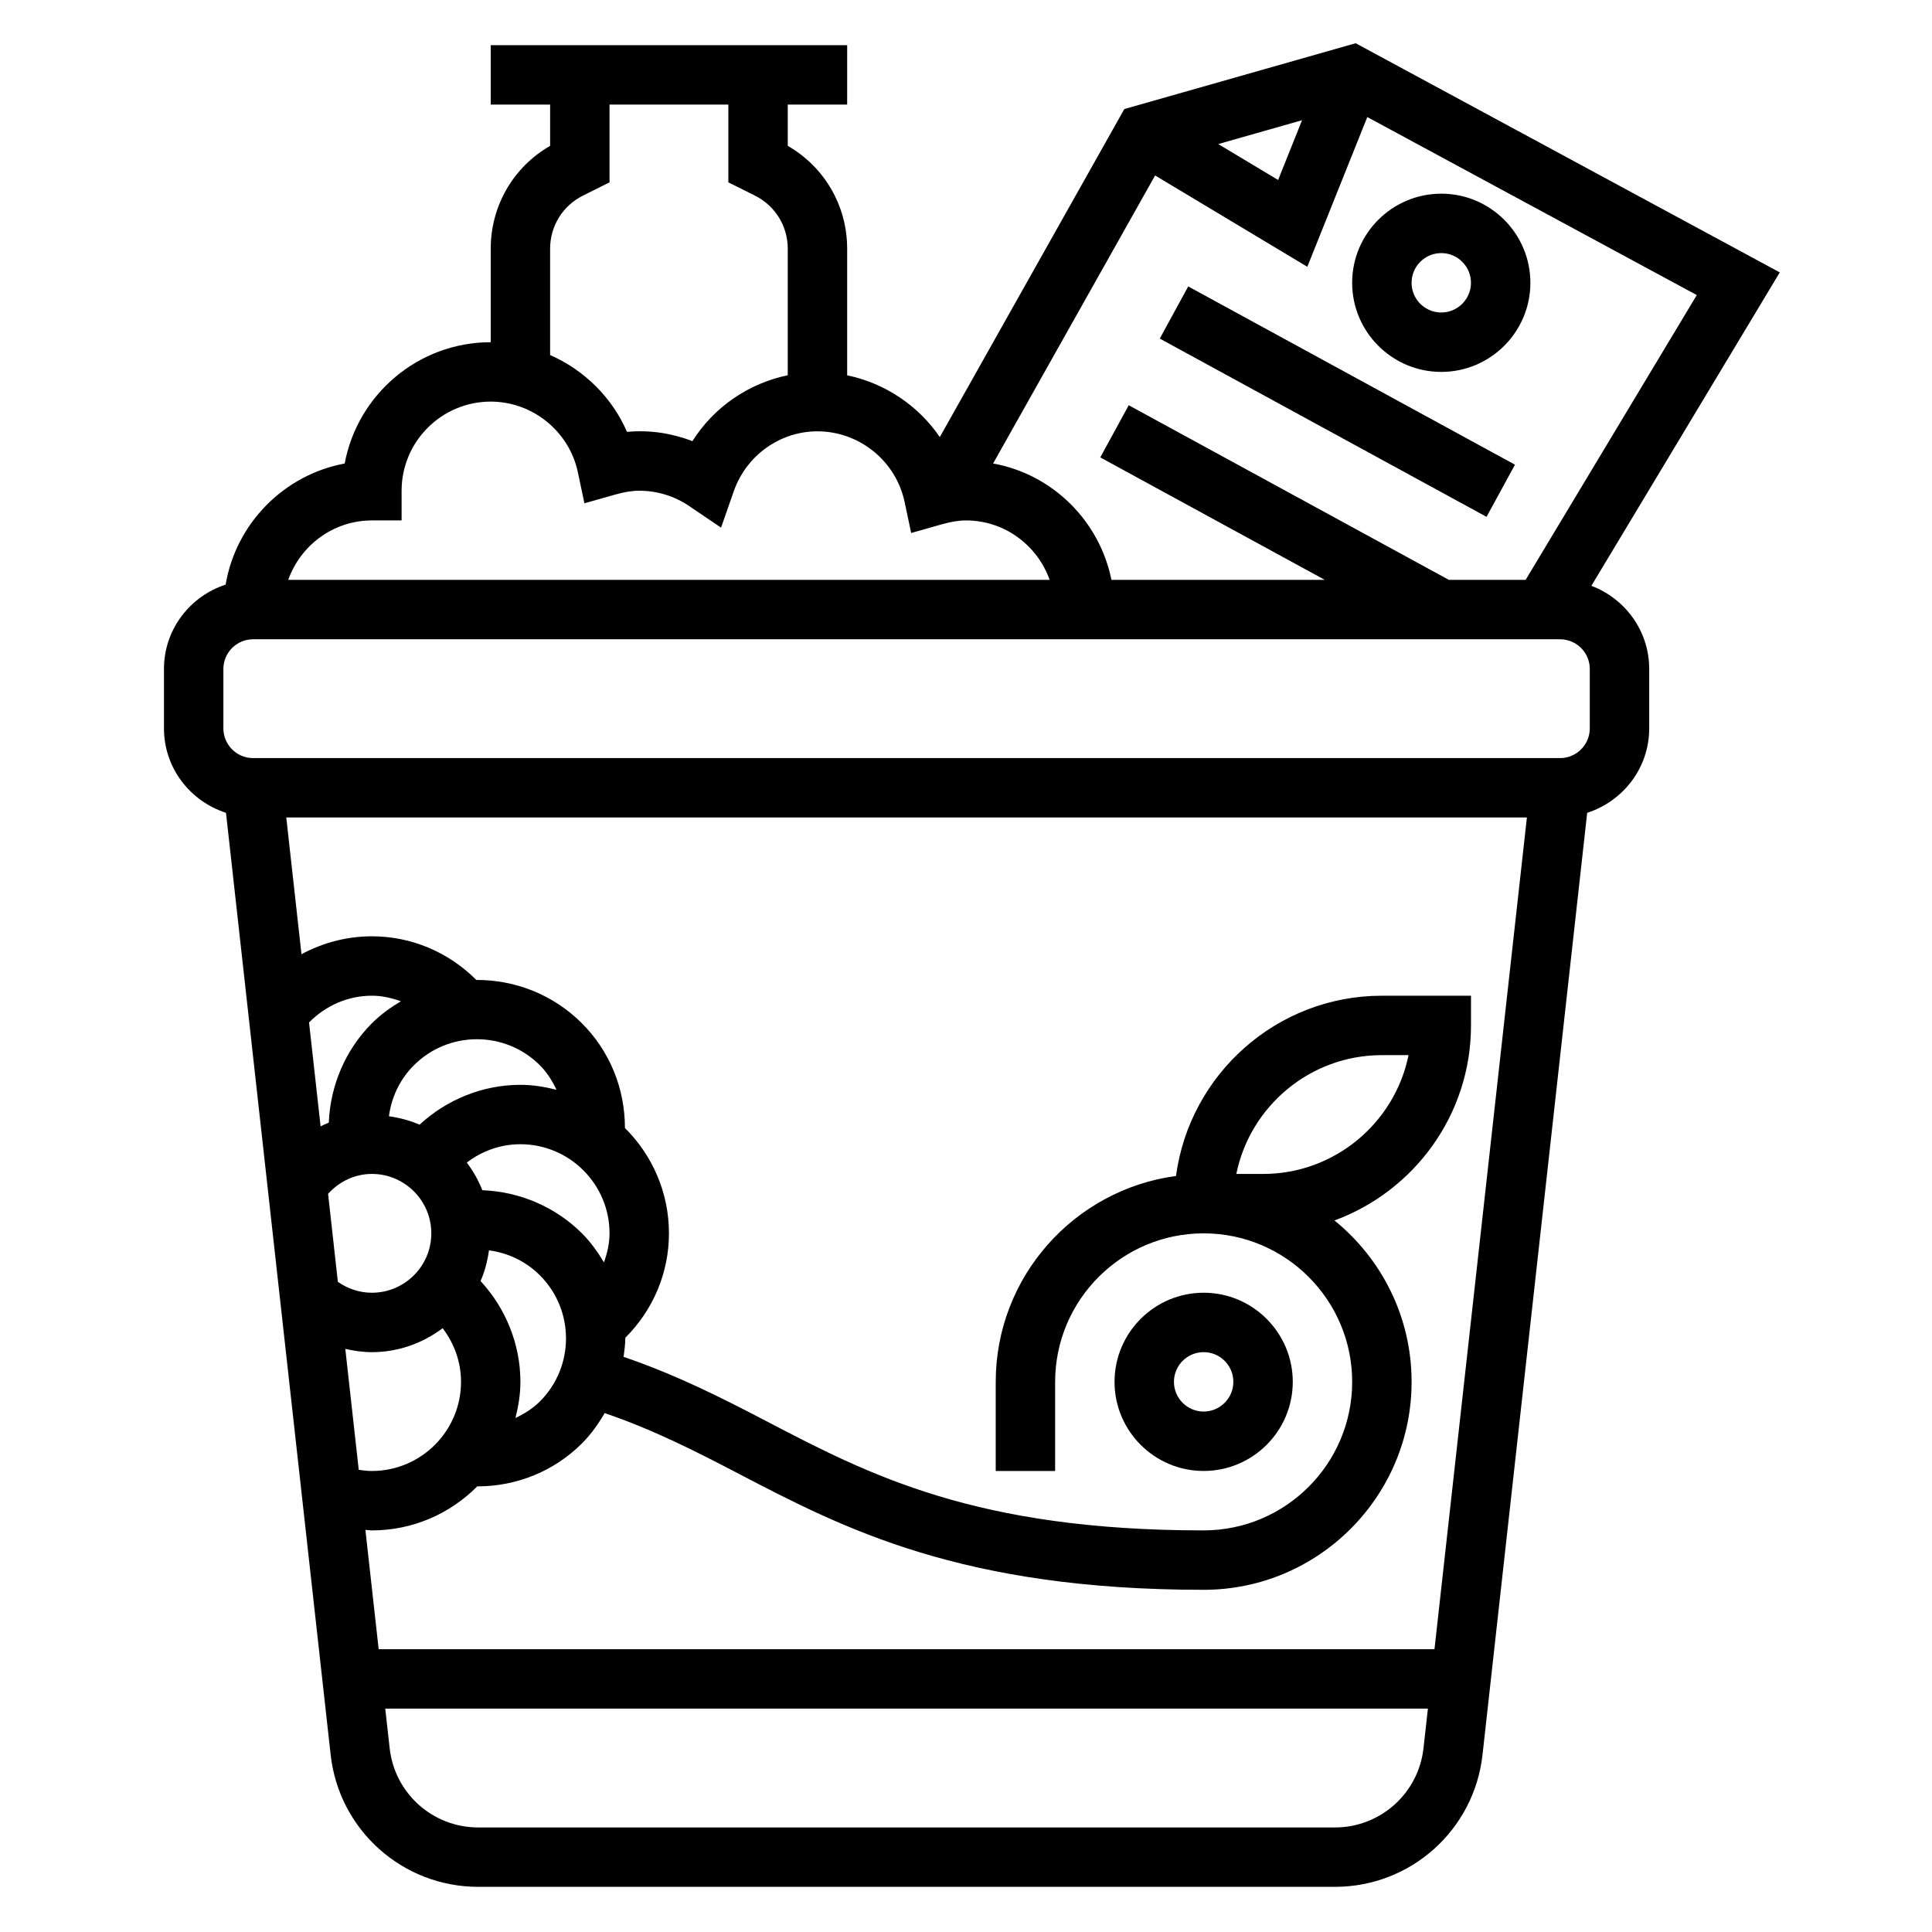 <?xml version="1.0" encoding="UTF-8"?>
<!-- Uploaded to: ICON Repo, www.svgrepo.com, Generator: ICON Repo Mixer Tools -->
<svg fill="#000000" width="800px" height="800px" version="1.1" viewBox="144 144 512 512" xmlns="http://www.w3.org/2000/svg">
 <g>
  <path d="m565.73 299.25 49.926-83.059-112.39-60.734-61.309 17.445-48.895 86.922c-5.723-8.344-14.508-14.273-24.555-16.359v-33.535c0-11.375-5.984-21.664-15.742-27.277v-10.938h15.742l0.004-15.746h-94.465v15.742h15.742v10.941c-9.762 5.613-15.742 15.902-15.742 27.277v24.762c-19.238 0-35.297 13.879-38.699 32.148-16.129 3-28.805 15.879-31.559 32.094-9.445 3.086-16.336 11.879-16.336 22.348v15.742c0 10.5 6.934 19.316 16.438 22.379l27.734 249.61c2.211 19.969 19.035 35.02 39.113 35.02h227.03c20.082 0 36.902-15.051 39.117-35.016l27.734-249.61c9.504-3.062 16.438-11.879 16.438-22.379v-15.742c0-10.094-6.391-18.66-15.32-22.035zm-76.672-123.39-6.344 15.84-15.863-9.52zm-38.941 14.641 40.336 24.199 15.895-39.676 87.316 47.176-45.352 75.465h-20.355l-84.828-46.273-7.543 13.824 59.488 32.449h-56.527c-3.172-15.656-15.625-28-31.363-30.836zm-160.33 19.422c0-6.008 3.328-11.398 8.699-14.082l7.047-3.519v-20.609h31.488v20.609l7.047 3.519c5.367 2.684 8.695 8.082 8.695 14.082v33.52c-10.414 2.164-19.57 8.445-25.262 17.461-5.449-2.094-11.289-3.008-17.336-2.449-3.977-9.172-11.367-16.398-20.379-20.371zm-47.23 71.996h7.871v-7.871c0-13.02 10.598-23.617 23.617-23.617 11.082 0 20.797 7.863 23.09 18.703l1.746 8.242 8.102-2.297c2.484-0.703 4.523-1.031 6.422-1.031 4.738 0 9.305 1.402 13.219 4.047l8.461 5.731 3.379-9.652c3.32-9.484 12.23-15.871 22.172-15.871 11.082 0 20.797 7.863 23.09 18.703l1.746 8.242 8.102-2.297c2.488-0.699 4.527-1.031 6.426-1.031 10.25 0 18.91 6.606 22.168 15.742l-201.78 0.004c3.258-9.141 11.918-15.746 22.168-15.746zm55.664 188.93c-7.039-7.047-16.562-11.051-26.395-11.43-1.039-2.644-2.441-5.086-4.117-7.32 4.043-3.09 8.949-4.867 14.207-4.867 13.02 0 23.617 10.598 23.617 23.617 0 2.668-0.598 5.227-1.48 7.691-1.629-2.734-3.488-5.348-5.832-7.691zm-55.664-15.746c8.684 0 15.742 7.062 15.742 15.742 0 8.684-7.062 15.742-15.742 15.742-3.281 0-6.391-1.039-9.02-2.891l-2.59-23.316c2.965-3.285 7.098-5.277 11.609-5.277zm-7.047 46.359c2.293 0.527 4.637 0.875 7.047 0.875 7.055 0 13.5-2.41 18.75-6.344 3.086 4.051 4.867 8.957 4.867 14.215 0 13.02-10.598 23.617-23.617 23.617-1.18 0-2.34-0.133-3.488-0.309zm35.844-17.973c1.125-2.551 1.828-5.289 2.234-8.133 5.055 0.676 9.777 2.906 13.5 6.629 9.211 9.211 9.211 24.191 0 33.402-1.883 1.891-4.117 3.273-6.488 4.402 0.781-3.086 1.316-6.262 1.316-9.582 0-9.949-3.887-19.5-10.562-26.719zm10.562-52c-9.949 0-19.508 3.891-26.727 10.562-2.543-1.117-5.273-1.82-8.117-2.234 0.676-5.055 2.891-9.785 6.613-13.5 9.203-9.211 24.184-9.219 33.402 0 1.891 1.891 3.273 4.125 4.394 6.488-3.078-0.781-6.254-1.316-9.566-1.316zm-39.359-16.305c-7.023 7.023-11.02 16.508-11.422 26.316-0.746 0.293-1.457 0.652-2.172 1l-3.062-27.543c4.414-4.457 10.305-7.086 16.656-7.086 2.668 0 5.227 0.598 7.691 1.48-2.734 1.629-5.348 3.484-7.691 5.832zm255.21 213.11h-227.03c-12.051 0-22.145-9.027-23.473-21.012l-1.164-10.477h276.31l-1.164 10.477c-1.34 11.98-11.426 21.012-23.477 21.012zm26.387-47.234h-279.8l-3.519-31.637c0.586 0.023 1.145 0.148 1.727 0.148 10.91 0 20.781-4.473 27.922-11.668h0.055c10.414 0 20.316-4.031 27.688-11.391 2.441-2.441 4.352-5.18 6.016-8.031 12.871 4.394 23.992 10.051 35.551 16.09 27.621 14.41 58.926 30.746 123.19 30.746 30.387 0 55.105-24.727 55.105-55.105 0-17.254-7.981-32.668-20.438-42.777 21.07-7.746 36.18-27.961 36.18-51.688v-7.871h-23.617c-27.898 0-50.957 20.852-54.562 47.773-26.922 3.606-47.773 26.672-47.773 54.562v23.617h15.742v-23.617c0-21.703 17.656-39.359 39.359-39.359s39.359 17.656 39.359 39.359-17.656 39.359-39.359 39.359c-60.402 0-88.617-14.719-115.91-28.961-11.629-6.07-23.727-12.219-37.809-17.027 0.211-1.684 0.457-3.371 0.457-5.062 7.391-7.375 11.562-17.238 11.562-27.668 0-10.91-4.473-20.789-11.668-27.922 0.016-10.438-4.016-20.363-11.391-27.742-7.715-7.715-17.863-11.531-27.992-11.492-7.375-7.394-17.238-11.566-27.668-11.566-6.644 0-13.004 1.699-18.664 4.754l-4.031-36.242h328.78zm-52.516-125.95c3.652-17.941 19.562-31.488 38.566-31.488h7.078c-3.652 17.941-19.562 31.488-38.566 31.488zm93.672-118.08c0 4.344-3.535 7.871-7.871 7.871h-346.37c-4.336 0-7.871-3.527-7.871-7.871v-15.742c0-4.344 3.535-7.871 7.871-7.871h346.37c4.336 0 7.871 3.527 7.871 7.871z"/>
  <path d="m462.98 533.82c13.02 0 23.617-10.598 23.617-23.617s-10.598-23.617-23.617-23.617c-13.02 0-23.617 10.598-23.617 23.617s10.594 23.617 23.617 23.617zm0-31.488c4.336 0 7.871 3.527 7.871 7.871s-3.535 7.871-7.871 7.871c-4.336 0-7.871-3.527-7.871-7.871-0.004-4.344 3.531-7.871 7.871-7.871z"/>
  <path d="m451.35 233.73 7.539-13.82 86.594 47.238-7.539 13.82z"/>
  <path d="m525.95 242.56c13.02 0 23.617-10.598 23.617-23.617 0-13.02-10.598-23.617-23.617-23.617s-23.617 10.598-23.617 23.617c0.004 13.02 10.598 23.617 23.617 23.617zm0-31.488c4.336 0 7.871 3.527 7.871 7.871s-3.535 7.871-7.871 7.871c-4.336 0-7.871-3.527-7.871-7.871s3.535-7.871 7.871-7.871z"/>
 </g>
</svg>